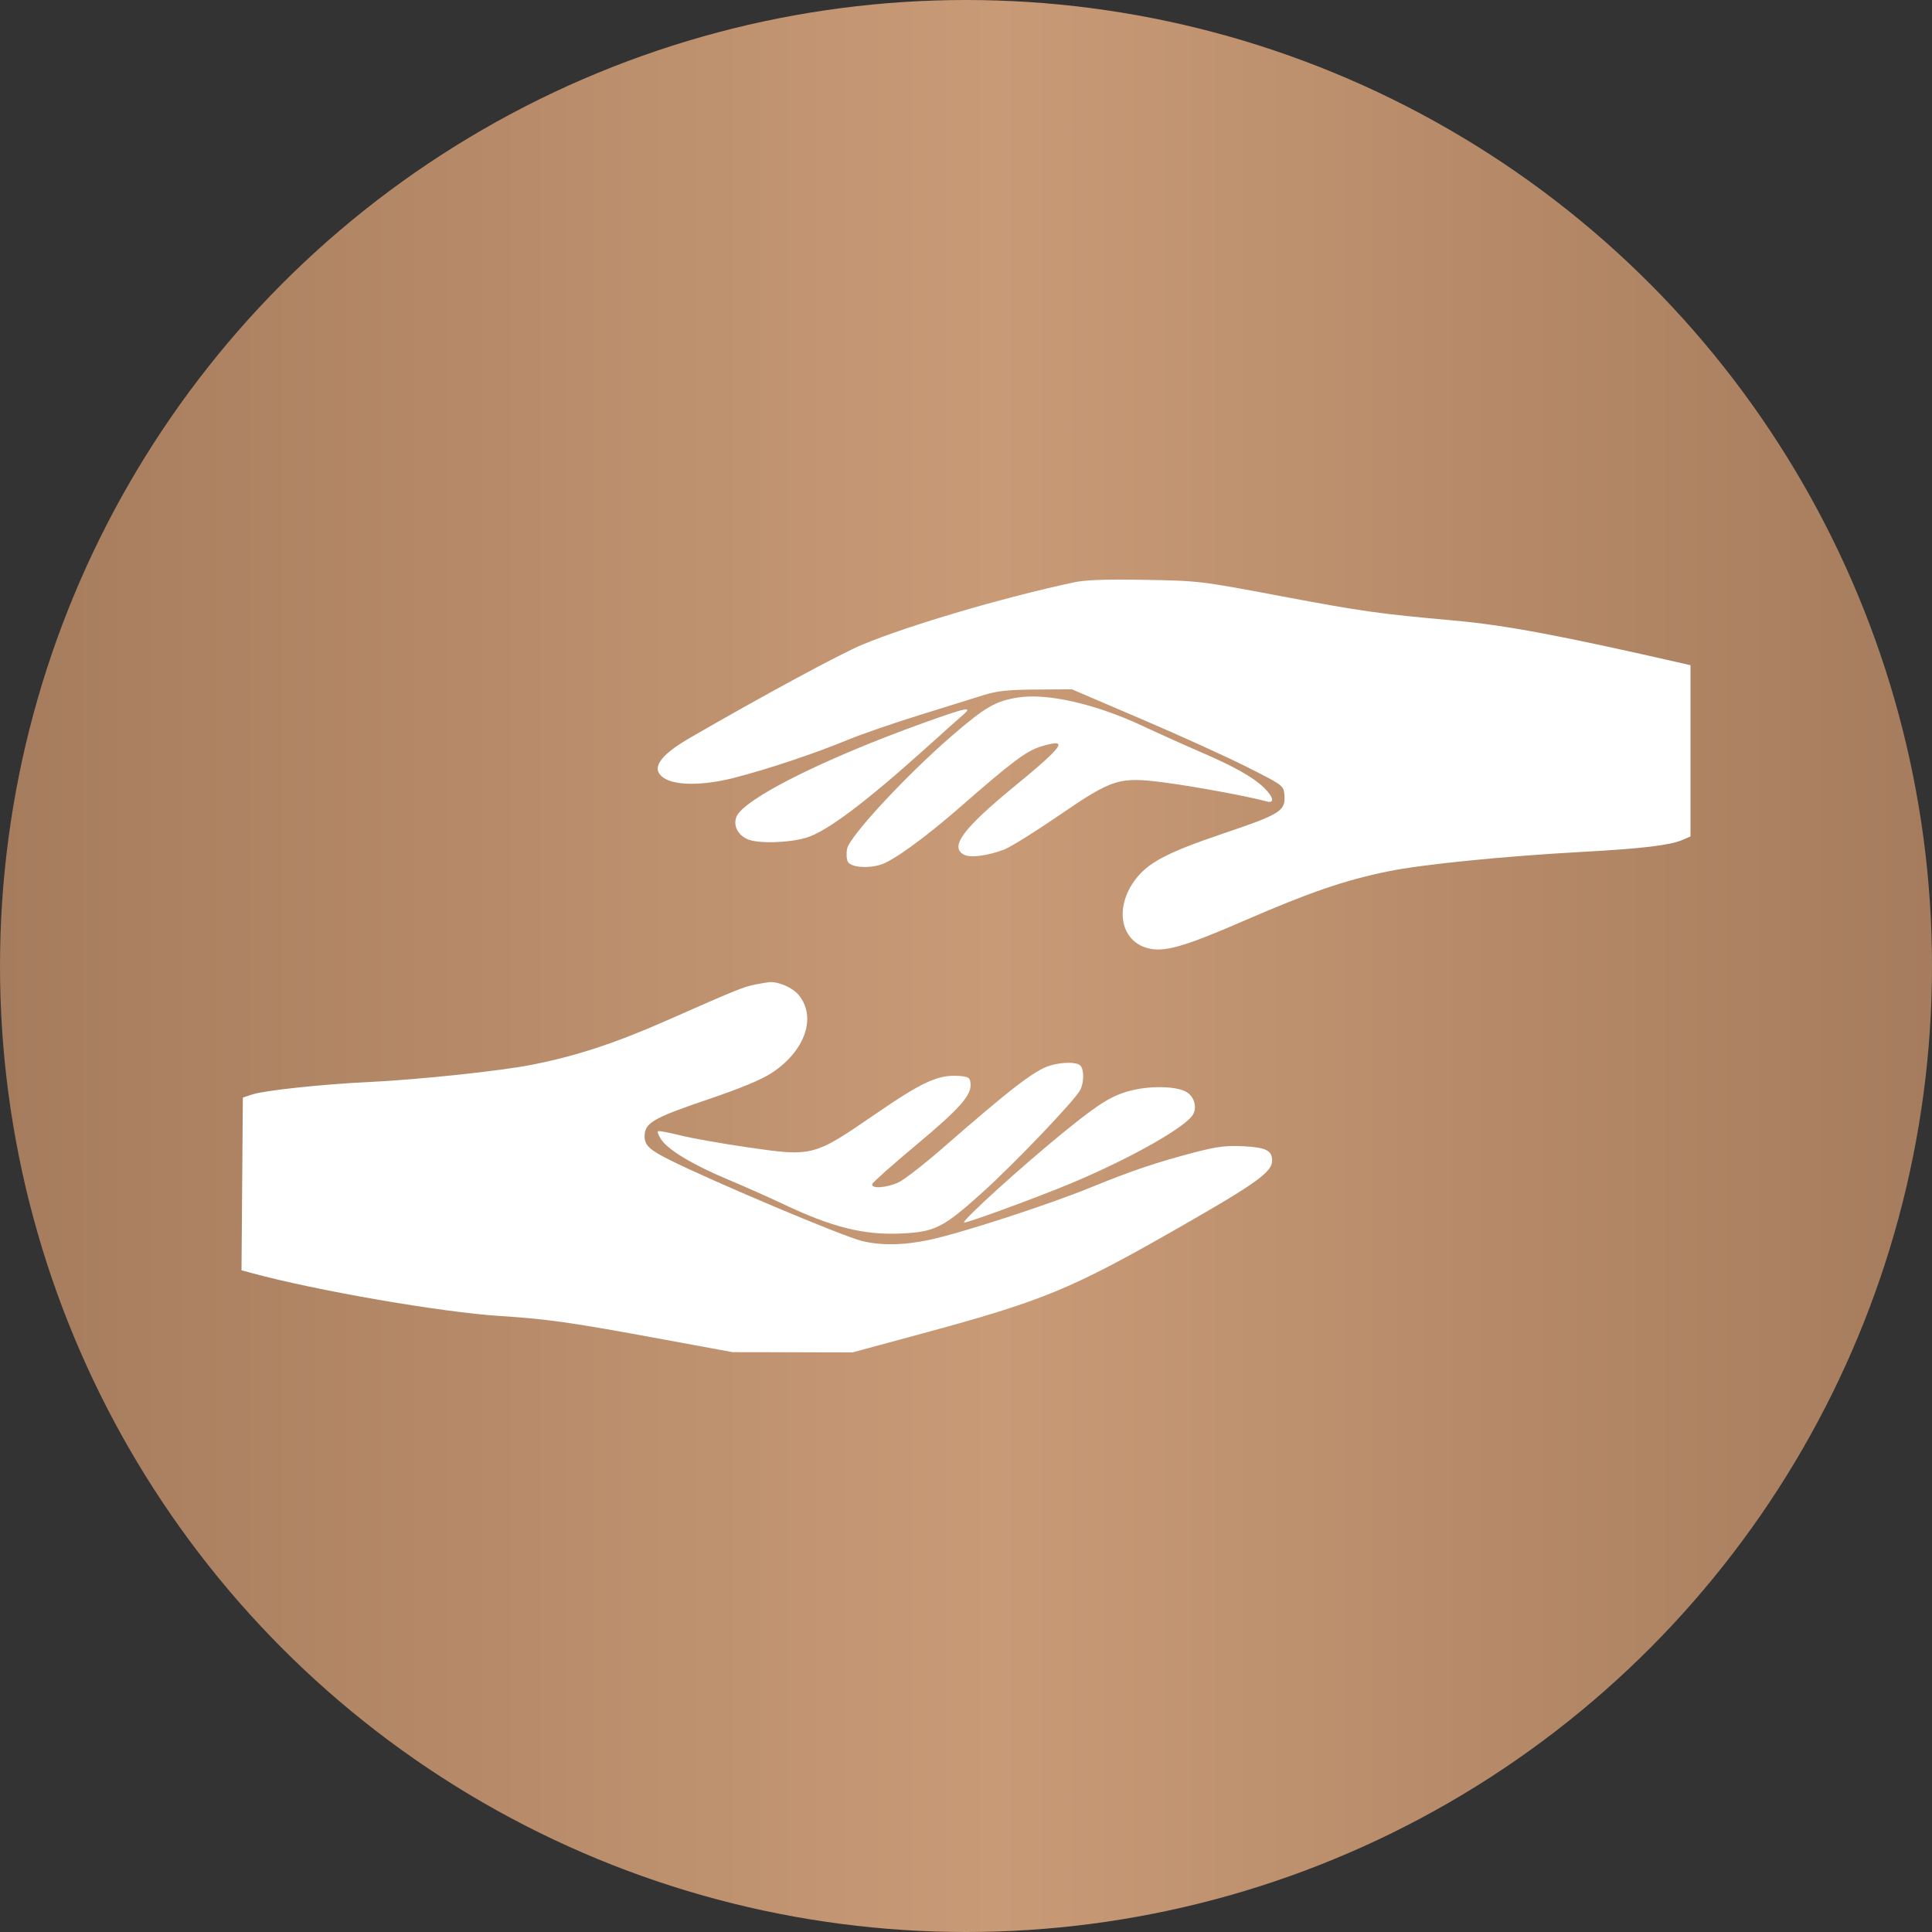 <?xml version="1.0" encoding="UTF-8"?> <svg xmlns="http://www.w3.org/2000/svg" width="40" height="40" viewBox="0 0 40 40" fill="none"><rect x="0" y="0" width="40" height="40" fill="#333333" stroke="none"/><circle cx="20" cy="20" r="20" fill="url(#paint0_linear_39_35)"></circle><path fill-rule="evenodd" clip-rule="evenodd" d="M22.219 12.06C20.734 12.381 18.836 12.94 17.862 13.343C17.405 13.532 15.821 14.388 14.285 15.276C13.645 15.646 13.466 15.922 13.745 16.108C13.985 16.268 14.562 16.267 15.195 16.105C15.895 15.926 16.873 15.599 17.542 15.322C17.827 15.204 18.503 14.97 19.044 14.803C19.584 14.636 20.182 14.45 20.37 14.39C20.641 14.305 20.871 14.28 21.453 14.276L22.192 14.271L23.638 14.89C24.434 15.23 25.42 15.679 25.83 15.886C26.568 16.259 26.576 16.265 26.592 16.455C26.619 16.791 26.522 16.852 25.323 17.258C24.136 17.66 23.75 17.866 23.48 18.246C23.075 18.816 23.207 19.479 23.755 19.629C24.098 19.723 24.506 19.607 25.769 19.058C27.114 18.474 27.839 18.225 28.741 18.04C29.449 17.895 31.143 17.726 32.782 17.636C33.99 17.57 34.572 17.501 34.828 17.392L35 17.318V15.545V13.772L34.881 13.745C32.301 13.155 31.164 12.942 30.088 12.846C28.553 12.708 28.184 12.656 26.55 12.348C24.848 12.027 24.823 12.024 23.698 12.005C22.871 11.991 22.469 12.006 22.219 12.06ZM21.083 14.44C20.614 14.512 20.393 14.64 19.694 15.246C18.747 16.067 17.584 17.322 17.538 17.574C17.519 17.677 17.527 17.799 17.556 17.846C17.624 17.957 17.961 17.985 18.231 17.903C18.487 17.826 19.153 17.343 19.869 16.718C20.966 15.759 21.255 15.543 21.562 15.452C22.141 15.28 22.039 15.43 20.994 16.288C19.938 17.155 19.659 17.532 19.954 17.693C20.087 17.766 20.45 17.72 20.794 17.587C20.925 17.536 21.428 17.223 21.911 16.892C23.049 16.113 23.166 16.077 24.145 16.206C24.752 16.286 25.883 16.496 26.22 16.592C26.396 16.642 26.371 16.504 26.167 16.306C25.944 16.09 25.545 15.866 24.859 15.571C24.554 15.44 24.014 15.197 23.657 15.03C22.691 14.577 21.689 14.347 21.083 14.44ZM19.129 14.964C17.046 15.712 15.382 16.548 15.245 16.916C15.178 17.095 15.277 17.29 15.479 17.376C15.695 17.47 16.324 17.453 16.689 17.345C17.113 17.22 17.909 16.622 19.203 15.458C19.533 15.16 19.866 14.863 19.942 14.798C20.149 14.619 20.015 14.646 19.129 14.964ZM15.633 20.384C15.388 20.434 15.251 20.489 13.795 21.132C12.736 21.599 11.926 21.865 11.01 22.045C10.359 22.174 8.655 22.354 7.642 22.402C6.685 22.447 5.473 22.576 5.227 22.658L5.028 22.724L5.014 24.512L5 26.3L5.199 26.354C6.542 26.72 9.135 27.169 10.362 27.247C11.307 27.307 11.815 27.378 13.505 27.689L15.168 27.995L16.409 27.997L17.651 28L19.076 27.614C21.593 26.933 22.17 26.695 24.384 25.43C26.007 24.503 26.338 24.266 26.338 24.031C26.338 23.819 26.212 23.756 25.74 23.732C25.396 23.714 25.198 23.738 24.766 23.85C23.955 24.061 23.436 24.236 22.589 24.582C21.72 24.938 19.932 25.52 19.261 25.666C18.715 25.785 18.221 25.792 17.824 25.687C17.396 25.573 14.824 24.489 13.901 24.033C13.451 23.811 13.346 23.716 13.346 23.528C13.346 23.251 13.513 23.151 14.611 22.778C15.333 22.533 15.764 22.355 15.982 22.211C16.671 21.757 16.912 21.056 16.536 20.6C16.412 20.45 16.12 20.321 15.934 20.334C15.89 20.337 15.755 20.36 15.633 20.384ZM21.748 22.059C21.428 22.153 20.951 22.519 19.519 23.768C19.133 24.105 18.72 24.426 18.603 24.48C18.353 24.596 18.027 24.616 18.059 24.514C18.071 24.477 18.483 24.111 18.975 23.7C19.88 22.944 20.12 22.671 20.094 22.428C20.082 22.31 20.051 22.291 19.853 22.276C19.427 22.245 19.097 22.396 18.11 23.075C16.846 23.944 16.825 23.95 15.472 23.753C14.927 23.674 14.294 23.561 14.064 23.502C13.834 23.444 13.635 23.407 13.621 23.422C13.607 23.436 13.636 23.51 13.686 23.587C13.824 23.802 14.333 24.11 15.047 24.41C15.404 24.56 15.922 24.79 16.198 24.921C17.223 25.409 17.889 25.576 18.664 25.538C19.357 25.505 19.528 25.419 20.328 24.699C20.986 24.108 22.24 22.796 22.362 22.573C22.445 22.42 22.448 22.144 22.367 22.061C22.292 21.986 22.003 21.985 21.748 22.059ZM23.466 22.567C23.049 22.661 22.785 22.821 22.034 23.431C21.153 24.148 19.917 25.268 19.96 25.311C19.985 25.337 21.47 24.794 22.166 24.503C23.4 23.988 24.568 23.328 24.704 23.068C24.783 22.918 24.727 22.716 24.578 22.617C24.395 22.495 23.883 22.472 23.466 22.567Z" fill="white"></path><defs><linearGradient id="paint0_linear_39_35" x1="0" y1="20" x2="40" y2="20" gradientUnits="userSpaceOnUse"><stop stop-color="#A57C5D"></stop><stop offset="0.515" stop-color="#C99A76"></stop><stop offset="1" stop-color="#A57C5D"></stop></linearGradient></defs></svg> 